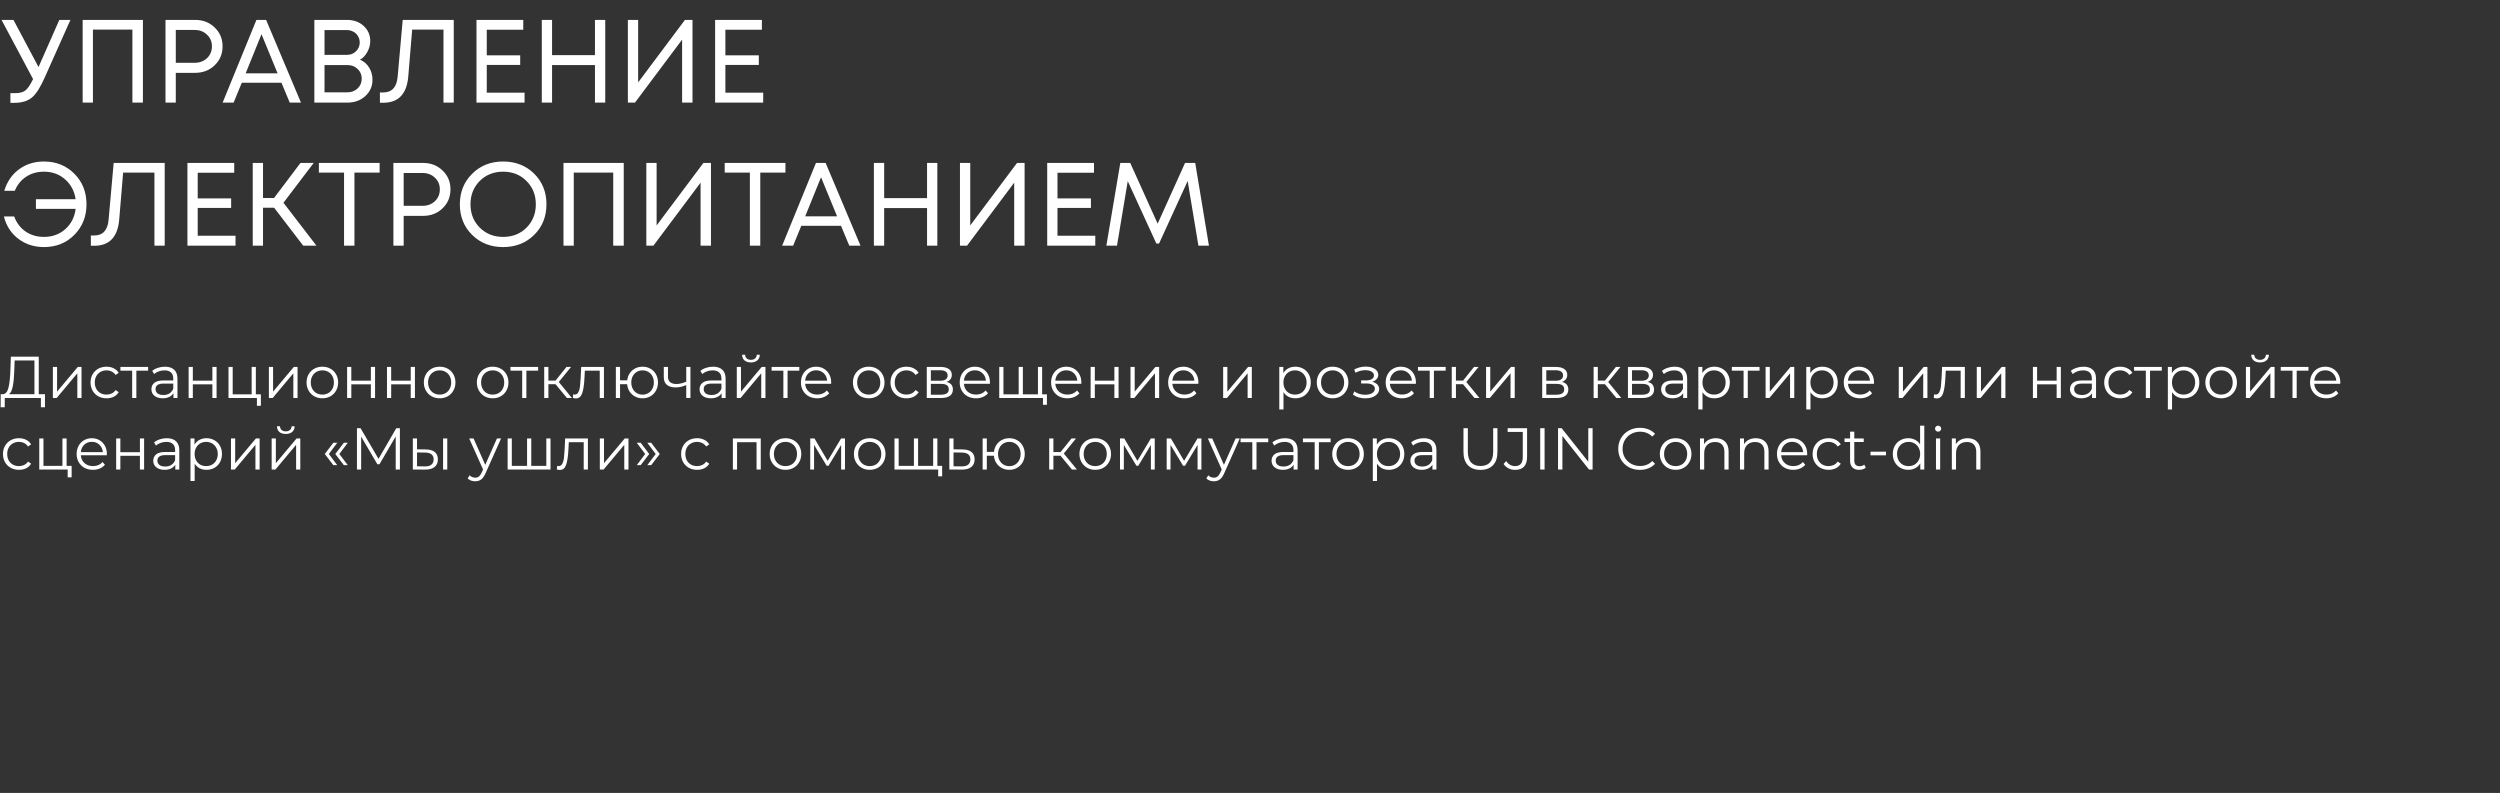 <?xml version="1.0" encoding="UTF-8"?> <svg xmlns="http://www.w3.org/2000/svg" width="804" height="255" viewBox="0 0 804 255" fill="none"><rect x="0" y="0" width="804" height="255" fill="#333333" stroke="none"/><path d="M19.076 6.4H22.648L14.44 24.792C13.021 28.035 11.628 30.226 10.26 31.366C8.892 32.506 7.005 33.076 4.598 33.076H3.344V29.96H4.864C6.308 29.96 7.41 29.669 8.17 29.086C8.93 28.478 9.753 27.262 10.64 25.438L0.494 6.4H4.332L12.388 21.562L19.076 6.4ZM26.582 6.4H45.962V33H42.58V9.516H29.888V33H26.582V6.4ZM62.764 6.4C65.272 6.4 67.362 7.211 69.034 8.832C70.731 10.453 71.58 12.48 71.58 14.912C71.58 17.344 70.731 19.371 69.034 20.992C67.362 22.613 65.272 23.424 62.764 23.424H56.532V33H53.226V6.4H62.764ZM62.574 20.194C64.195 20.194 65.525 19.7 66.564 18.712C67.628 17.699 68.16 16.432 68.16 14.912C68.16 13.392 67.628 12.138 66.564 11.15C65.525 10.137 64.195 9.63 62.574 9.63H56.532V20.194H62.574ZM93.183 33L90.523 26.616H77.755L75.133 33H71.599L82.467 6.4H85.583L96.793 33H93.183ZM84.101 10.998L79.009 23.576H89.269L84.101 10.998ZM115.803 19.206C117.045 19.738 118.02 20.587 118.729 21.752C119.439 22.917 119.793 24.222 119.793 25.666C119.793 27.743 119.021 29.491 117.475 30.91C115.93 32.303 114.017 33 111.737 33H101.097V6.4H111.585C113.764 6.4 115.55 7.046 116.943 8.338C118.362 9.63 119.071 11.251 119.071 13.202C119.071 14.393 118.767 15.545 118.159 16.66C117.577 17.775 116.791 18.623 115.803 19.206ZM115.689 13.658C115.689 12.898 115.499 12.214 115.119 11.606C114.765 10.998 114.271 10.529 113.637 10.2C113.004 9.845 112.295 9.668 111.509 9.668H104.365V17.648H111.547C112.713 17.648 113.688 17.268 114.473 16.508C115.284 15.723 115.689 14.773 115.689 13.658ZM111.699 29.694C113.017 29.694 114.119 29.276 115.005 28.44C115.892 27.604 116.335 26.553 116.335 25.286C116.335 24.045 115.892 23.006 115.005 22.17C114.119 21.334 113.017 20.916 111.699 20.916H104.365V29.694H111.699ZM129.513 6.4H145.929V33H142.623V9.516H132.553L131.299 24.602C130.818 30.226 128.145 33.038 123.281 33.038H122.179V29.732H123.243C126.03 29.732 127.575 28.06 127.879 24.716L129.513 6.4ZM156.542 29.808H168.702V33H153.236V6.4H168.284V9.554H156.542V17.8H167.296V20.878H156.542V29.808ZM191.34 6.4H194.646V33H191.34V20.916H177.546V33H174.24V6.4H177.546V17.724H191.34V6.4ZM220.277 6.4H222.709V33H219.365V12.746L204.203 33H201.923V6.4H205.229V26.502L220.277 6.4ZM233.284 29.808H245.444V33H229.978V6.4H245.026V9.554H233.284V17.8H244.038V20.878H233.284V29.808ZM14.136 51.944C18.037 51.944 21.293 53.249 23.902 55.858C26.511 58.467 27.816 61.748 27.816 65.7C27.816 69.627 26.511 72.907 23.902 75.542C21.318 78.151 18.063 79.456 14.136 79.456C10.969 79.456 8.221 78.569 5.89 76.796C3.559 75.023 2.014 72.629 1.254 69.614H4.56C5.32 71.666 6.536 73.275 8.208 74.44C9.905 75.605 11.881 76.188 14.136 76.188C16.847 76.188 19.139 75.352 21.014 73.68C22.889 72.008 23.991 69.842 24.32 67.182H11.552V64.066H24.32C23.94 61.457 22.813 59.329 20.938 57.682C19.063 56.035 16.796 55.212 14.136 55.212C11.957 55.212 10.045 55.757 8.398 56.846C6.777 57.91 5.561 59.417 4.75 61.368H1.368C2.28 58.404 3.863 56.099 6.118 54.452C8.373 52.78 11.045 51.944 14.136 51.944ZM36.554 52.4H52.97V79H49.664V55.516H39.594L38.34 70.602C37.859 76.226 35.186 79.038 30.322 79.038H29.22V75.732H30.284C33.071 75.732 34.616 74.06 34.92 70.716L36.554 52.4ZM63.583 75.808H75.743V79H60.277V52.4H75.325V55.554H63.583V63.8H74.337V66.878H63.583V75.808ZM97.507 79L88.159 66.802H84.587V79H81.281V52.4H84.587V63.686H88.121L96.633 52.4H100.889L91.161 65.206L101.763 79H97.507ZM122.084 52.4V55.516H113.99V79H110.646V55.516H102.552V52.4H122.084ZM136.055 52.4C138.563 52.4 140.653 53.211 142.325 54.832C144.022 56.453 144.871 58.48 144.871 60.912C144.871 63.344 144.022 65.371 142.325 66.992C140.653 68.613 138.563 69.424 136.055 69.424H129.823V79H126.517V52.4H136.055ZM135.865 66.194C137.486 66.194 138.816 65.7 139.855 64.712C140.919 63.699 141.451 62.432 141.451 60.912C141.451 59.392 140.919 58.138 139.855 57.15C138.816 56.137 137.486 55.63 135.865 55.63H129.823V66.194H135.865ZM171.789 75.542C169.154 78.151 165.823 79.456 161.795 79.456C157.792 79.456 154.473 78.151 151.839 75.542C149.204 72.933 147.887 69.665 147.887 65.738C147.887 61.786 149.204 58.505 151.839 55.896C154.473 53.261 157.792 51.944 161.795 51.944C165.823 51.944 169.154 53.249 171.789 55.858C174.423 58.467 175.741 61.748 175.741 65.7C175.741 69.652 174.423 72.933 171.789 75.542ZM154.271 73.186C156.272 75.187 158.78 76.188 161.795 76.188C164.835 76.188 167.343 75.2 169.319 73.224C171.32 71.223 172.321 68.715 172.321 65.7C172.321 62.685 171.32 60.19 169.319 58.214C167.343 56.213 164.835 55.212 161.795 55.212C158.78 55.212 156.272 56.213 154.271 58.214C152.295 60.215 151.307 62.711 151.307 65.7C151.307 68.689 152.295 71.185 154.271 73.186ZM181.216 52.4H200.596V79H197.214V55.516H184.522V79H181.216V52.4ZM226.215 52.4H228.647V79H225.303V58.746L210.141 79H207.861V52.4H211.167V72.502L226.215 52.4ZM252.598 52.4V55.516H244.504V79H241.16V55.516H233.066V52.4H252.598ZM273.126 79L270.466 72.616H257.698L255.076 79H251.542L262.41 52.4H265.526L276.736 79H273.126ZM264.044 56.998L258.952 69.576H269.212L264.044 56.998ZM298.141 52.4H301.447V79H298.141V66.916H284.347V79H281.041V52.4H284.347V63.724H298.141V52.4ZM327.078 52.4H329.51V79H326.166V58.746L311.004 79H308.724V52.4H312.03V72.502L327.078 52.4ZM340.085 75.808H352.245V79H336.779V52.4H351.827V55.554H340.085V63.8H350.839V66.878H340.085V75.808ZM388.791 79H385.409L381.951 58.214L372.755 78.316H371.881L362.685 58.252L359.227 79H355.807L360.291 52.4H363.483L372.299 71.932L381.115 52.4H384.383L388.791 79Z" fill="white"></path><path d="M14.459 126.784V130.983H13.148V128H1.539L1.52 130.983H0.209L0.228 126.784H0.893C1.767 126.733 2.375 126.043 2.717 124.713C3.059 123.37 3.268 121.47 3.344 119.013L3.496 114.7H12.464V126.784H14.459ZM4.598 119.146C4.535 121.173 4.376 122.845 4.123 124.162C3.882 125.467 3.471 126.341 2.888 126.784H11.077V115.916H4.712L4.598 119.146ZM17.004 118.006H18.353V125.948L25.022 118.006H26.219V128H24.87V120.058L18.22 128H17.004V118.006ZM34.265 128.095C33.277 128.095 32.39 127.88 31.605 127.449C30.832 127.018 30.224 126.417 29.781 125.644C29.338 124.859 29.116 123.978 29.116 123.003C29.116 122.028 29.338 121.154 29.781 120.381C30.224 119.608 30.832 119.007 31.605 118.576C32.39 118.145 33.277 117.93 34.265 117.93C35.126 117.93 35.893 118.101 36.564 118.443C37.248 118.772 37.786 119.26 38.179 119.906L37.172 120.59C36.843 120.096 36.425 119.729 35.918 119.488C35.411 119.235 34.86 119.108 34.265 119.108C33.543 119.108 32.891 119.273 32.308 119.602C31.738 119.919 31.288 120.375 30.959 120.97C30.642 121.565 30.484 122.243 30.484 123.003C30.484 123.776 30.642 124.46 30.959 125.055C31.288 125.638 31.738 126.094 32.308 126.423C32.891 126.74 33.543 126.898 34.265 126.898C34.86 126.898 35.411 126.778 35.918 126.537C36.425 126.296 36.843 125.929 37.172 125.435L38.179 126.119C37.786 126.765 37.248 127.259 36.564 127.601C35.88 127.93 35.114 128.095 34.265 128.095ZM47.636 119.203H43.855V128H42.505V119.203H38.724V118.006H47.636V119.203ZM53.025 117.93C54.33 117.93 55.33 118.259 56.027 118.918C56.724 119.564 57.072 120.527 57.072 121.806V128H55.78V126.442C55.476 126.961 55.026 127.367 54.431 127.658C53.848 127.949 53.152 128.095 52.341 128.095C51.226 128.095 50.34 127.829 49.681 127.297C49.022 126.765 48.693 126.062 48.693 125.188C48.693 124.339 48.997 123.655 49.605 123.136C50.226 122.617 51.207 122.357 52.55 122.357H55.723V121.749C55.723 120.888 55.482 120.235 55.001 119.792C54.52 119.336 53.817 119.108 52.892 119.108C52.259 119.108 51.651 119.216 51.068 119.431C50.485 119.634 49.985 119.919 49.567 120.286L48.959 119.279C49.466 118.848 50.074 118.519 50.783 118.291C51.492 118.05 52.24 117.93 53.025 117.93ZM52.55 127.031C53.31 127.031 53.962 126.86 54.507 126.518C55.052 126.163 55.457 125.657 55.723 124.998V123.364H52.588C50.878 123.364 50.023 123.959 50.023 125.15C50.023 125.733 50.245 126.195 50.688 126.537C51.131 126.866 51.752 127.031 52.55 127.031ZM60.663 118.006H62.012V122.433H68.301V118.006H69.65V128H68.301V123.592H62.012V128H60.663V118.006ZM83.896 126.822V130.508H82.623V128H73.484V118.006H74.833V126.822H80.932V118.006H82.281V126.822H83.896ZM86.473 118.006H87.822V125.948L94.491 118.006H95.688V128H94.339V120.058L87.689 128H86.473V118.006ZM103.677 128.095C102.714 128.095 101.846 127.88 101.074 127.449C100.301 127.006 99.693 126.398 99.25 125.625C98.806 124.852 98.585 123.978 98.585 123.003C98.585 122.028 98.806 121.154 99.25 120.381C99.693 119.608 100.301 119.007 101.074 118.576C101.846 118.145 102.714 117.93 103.677 117.93C104.639 117.93 105.507 118.145 106.28 118.576C107.052 119.007 107.654 119.608 108.085 120.381C108.528 121.154 108.75 122.028 108.75 123.003C108.75 123.978 108.528 124.852 108.085 125.625C107.654 126.398 107.052 127.006 106.28 127.449C105.507 127.88 104.639 128.095 103.677 128.095ZM103.677 126.898C104.386 126.898 105.019 126.74 105.577 126.423C106.147 126.094 106.59 125.631 106.907 125.036C107.223 124.441 107.382 123.763 107.382 123.003C107.382 122.243 107.223 121.565 106.907 120.97C106.59 120.375 106.147 119.919 105.577 119.602C105.019 119.273 104.386 119.108 103.677 119.108C102.967 119.108 102.328 119.273 101.758 119.602C101.2 119.919 100.757 120.375 100.428 120.97C100.111 121.565 99.953 122.243 99.953 123.003C99.953 123.763 100.111 124.441 100.428 125.036C100.757 125.631 101.2 126.094 101.758 126.423C102.328 126.74 102.967 126.898 103.677 126.898ZM111.633 118.006H112.982V122.433H119.271V118.006H120.62V128H119.271V123.592H112.982V128H111.633V118.006ZM124.454 118.006H125.803V122.433H132.092V118.006H133.441V128H132.092V123.592H125.803V128H124.454V118.006ZM141.398 128.095C140.436 128.095 139.568 127.88 138.795 127.449C138.023 127.006 137.415 126.398 136.971 125.625C136.528 124.852 136.306 123.978 136.306 123.003C136.306 122.028 136.528 121.154 136.971 120.381C137.415 119.608 138.023 119.007 138.795 118.576C139.568 118.145 140.436 117.93 141.398 117.93C142.361 117.93 143.229 118.145 144.001 118.576C144.774 119.007 145.376 119.608 145.806 120.381C146.25 121.154 146.471 122.028 146.471 123.003C146.471 123.978 146.25 124.852 145.806 125.625C145.376 126.398 144.774 127.006 144.001 127.449C143.229 127.88 142.361 128.095 141.398 128.095ZM141.398 126.898C142.108 126.898 142.741 126.74 143.298 126.423C143.868 126.094 144.312 125.631 144.628 125.036C144.945 124.441 145.103 123.763 145.103 123.003C145.103 122.243 144.945 121.565 144.628 120.97C144.312 120.375 143.868 119.919 143.298 119.602C142.741 119.273 142.108 119.108 141.398 119.108C140.689 119.108 140.049 119.273 139.479 119.602C138.922 119.919 138.479 120.375 138.149 120.97C137.833 121.565 137.674 122.243 137.674 123.003C137.674 123.763 137.833 124.441 138.149 125.036C138.479 125.631 138.922 126.094 139.479 126.423C140.049 126.74 140.689 126.898 141.398 126.898ZM158.45 128.095C157.488 128.095 156.62 127.88 155.847 127.449C155.075 127.006 154.467 126.398 154.023 125.625C153.58 124.852 153.358 123.978 153.358 123.003C153.358 122.028 153.58 121.154 154.023 120.381C154.467 119.608 155.075 119.007 155.847 118.576C156.62 118.145 157.488 117.93 158.45 117.93C159.413 117.93 160.281 118.145 161.053 118.576C161.826 119.007 162.428 119.608 162.858 120.381C163.302 121.154 163.523 122.028 163.523 123.003C163.523 123.978 163.302 124.852 162.858 125.625C162.428 126.398 161.826 127.006 161.053 127.449C160.281 127.88 159.413 128.095 158.45 128.095ZM158.45 126.898C159.16 126.898 159.793 126.74 160.35 126.423C160.92 126.094 161.364 125.631 161.68 125.036C161.997 124.441 162.155 123.763 162.155 123.003C162.155 122.243 161.997 121.565 161.68 120.97C161.364 120.375 160.92 119.919 160.35 119.602C159.793 119.273 159.16 119.108 158.45 119.108C157.741 119.108 157.101 119.273 156.531 119.602C155.974 119.919 155.531 120.375 155.201 120.97C154.885 121.565 154.726 122.243 154.726 123.003C154.726 123.763 154.885 124.441 155.201 125.036C155.531 125.631 155.974 126.094 156.531 126.423C157.101 126.74 157.741 126.898 158.45 126.898ZM173.065 119.203H169.284V128H167.935V119.203H164.154V118.006H173.065V119.203ZM178.645 123.554H176.365V128H175.016V118.006H176.365V122.395H178.664L182.179 118.006H183.642L179.709 122.851L183.927 128H182.331L178.645 123.554ZM194.226 118.006V128H192.877V119.203H188.089L187.956 121.673C187.854 123.75 187.614 125.346 187.234 126.461C186.854 127.576 186.176 128.133 185.201 128.133C184.935 128.133 184.612 128.082 184.232 127.981L184.327 126.822C184.555 126.873 184.713 126.898 184.802 126.898C185.321 126.898 185.714 126.657 185.98 126.176C186.246 125.695 186.423 125.099 186.512 124.39C186.6 123.681 186.676 122.743 186.74 121.578L186.911 118.006H194.226ZM206.649 117.93C207.586 117.93 208.428 118.145 209.176 118.576C209.936 119.007 210.531 119.608 210.962 120.381C211.392 121.154 211.608 122.028 211.608 123.003C211.608 123.978 211.392 124.852 210.962 125.625C210.531 126.398 209.936 127.006 209.176 127.449C208.428 127.88 207.586 128.095 206.649 128.095C205.762 128.095 204.958 127.905 204.236 127.525C203.514 127.132 202.925 126.594 202.469 125.91C202.025 125.226 201.766 124.441 201.69 123.554H199.41V128H198.061V118.006H199.41V122.319H201.709C201.81 121.458 202.082 120.698 202.526 120.039C202.982 119.368 203.564 118.848 204.274 118.481C204.983 118.114 205.775 117.93 206.649 117.93ZM206.649 126.917C207.333 126.917 207.947 126.752 208.492 126.423C209.049 126.094 209.486 125.631 209.803 125.036C210.119 124.441 210.278 123.763 210.278 123.003C210.278 122.243 210.119 121.565 209.803 120.97C209.486 120.375 209.049 119.919 208.492 119.602C207.947 119.273 207.333 119.108 206.649 119.108C205.965 119.108 205.344 119.273 204.787 119.602C204.242 119.919 203.811 120.375 203.495 120.97C203.178 121.565 203.02 122.243 203.02 123.003C203.02 123.763 203.178 124.441 203.495 125.036C203.811 125.631 204.242 126.094 204.787 126.423C205.344 126.752 205.965 126.917 206.649 126.917ZM222.043 118.006V128H220.694V123.839C219.541 124.346 218.408 124.599 217.293 124.599C216.09 124.599 215.152 124.327 214.481 123.782C213.81 123.225 213.474 122.395 213.474 121.293V118.006H214.823V121.217C214.823 121.964 215.064 122.534 215.545 122.927C216.026 123.307 216.691 123.497 217.54 123.497C218.477 123.497 219.529 123.25 220.694 122.756V118.006H222.043ZM229.313 117.93C230.618 117.93 231.618 118.259 232.315 118.918C233.012 119.564 233.36 120.527 233.36 121.806V128H232.068V126.442C231.764 126.961 231.314 127.367 230.719 127.658C230.136 127.949 229.44 128.095 228.629 128.095C227.514 128.095 226.628 127.829 225.969 127.297C225.31 126.765 224.981 126.062 224.981 125.188C224.981 124.339 225.285 123.655 225.893 123.136C226.514 122.617 227.495 122.357 228.838 122.357H232.011V121.749C232.011 120.888 231.77 120.235 231.289 119.792C230.808 119.336 230.105 119.108 229.18 119.108C228.547 119.108 227.939 119.216 227.356 119.431C226.773 119.634 226.273 119.919 225.855 120.286L225.247 119.279C225.754 118.848 226.362 118.519 227.071 118.291C227.78 118.05 228.528 117.93 229.313 117.93ZM228.838 127.031C229.598 127.031 230.25 126.86 230.795 126.518C231.34 126.163 231.745 125.657 232.011 124.998V123.364H228.876C227.166 123.364 226.311 123.959 226.311 125.15C226.311 125.733 226.533 126.195 226.976 126.537C227.419 126.866 228.04 127.031 228.838 127.031ZM236.951 118.006H238.3V125.948L244.969 118.006H246.166V128H244.817V120.058L238.167 128H236.951V118.006ZM241.492 116.562C240.631 116.562 239.947 116.347 239.44 115.916C238.934 115.485 238.674 114.877 238.661 114.092H239.63C239.643 114.586 239.82 114.985 240.162 115.289C240.504 115.58 240.948 115.726 241.492 115.726C242.037 115.726 242.48 115.58 242.822 115.289C243.177 114.985 243.361 114.586 243.373 114.092H244.342C244.33 114.877 244.064 115.485 243.544 115.916C243.038 116.347 242.354 116.562 241.492 116.562ZM257.062 119.203H253.281V128H251.932V119.203H248.151V118.006H257.062V119.203ZM267.289 123.421H258.929C259.005 124.46 259.404 125.302 260.126 125.948C260.848 126.581 261.76 126.898 262.862 126.898C263.483 126.898 264.053 126.79 264.572 126.575C265.091 126.347 265.541 126.018 265.921 125.587L266.681 126.461C266.238 126.993 265.68 127.398 265.009 127.677C264.35 127.956 263.622 128.095 262.824 128.095C261.798 128.095 260.886 127.88 260.088 127.449C259.303 127.006 258.688 126.398 258.245 125.625C257.802 124.852 257.58 123.978 257.58 123.003C257.58 122.028 257.789 121.154 258.207 120.381C258.638 119.608 259.22 119.007 259.955 118.576C260.702 118.145 261.538 117.93 262.463 117.93C263.388 117.93 264.217 118.145 264.952 118.576C265.687 119.007 266.263 119.608 266.681 120.381C267.099 121.141 267.308 122.015 267.308 123.003L267.289 123.421ZM262.463 119.089C261.5 119.089 260.69 119.399 260.031 120.02C259.385 120.628 259.018 121.426 258.929 122.414H266.016C265.927 121.426 265.554 120.628 264.895 120.02C264.249 119.399 263.438 119.089 262.463 119.089ZM279.39 128.095C278.427 128.095 277.559 127.88 276.787 127.449C276.014 127.006 275.406 126.398 274.963 125.625C274.519 124.852 274.298 123.978 274.298 123.003C274.298 122.028 274.519 121.154 274.963 120.381C275.406 119.608 276.014 119.007 276.787 118.576C277.559 118.145 278.427 117.93 279.39 117.93C280.352 117.93 281.22 118.145 281.993 118.576C282.765 119.007 283.367 119.608 283.798 120.381C284.241 121.154 284.463 122.028 284.463 123.003C284.463 123.978 284.241 124.852 283.798 125.625C283.367 126.398 282.765 127.006 281.993 127.449C281.22 127.88 280.352 128.095 279.39 128.095ZM279.39 126.898C280.099 126.898 280.732 126.74 281.29 126.423C281.86 126.094 282.303 125.631 282.62 125.036C282.936 124.441 283.095 123.763 283.095 123.003C283.095 122.243 282.936 121.565 282.62 120.97C282.303 120.375 281.86 119.919 281.29 119.602C280.732 119.273 280.099 119.108 279.39 119.108C278.68 119.108 278.041 119.273 277.471 119.602C276.913 119.919 276.47 120.375 276.141 120.97C275.824 121.565 275.666 122.243 275.666 123.003C275.666 123.763 275.824 124.441 276.141 125.036C276.47 125.631 276.913 126.094 277.471 126.423C278.041 126.74 278.68 126.898 279.39 126.898ZM291.526 128.095C290.538 128.095 289.651 127.88 288.866 127.449C288.093 127.018 287.485 126.417 287.042 125.644C286.598 124.859 286.377 123.978 286.377 123.003C286.377 122.028 286.598 121.154 287.042 120.381C287.485 119.608 288.093 119.007 288.866 118.576C289.651 118.145 290.538 117.93 291.526 117.93C292.387 117.93 293.153 118.101 293.825 118.443C294.509 118.772 295.047 119.26 295.44 119.906L294.433 120.59C294.103 120.096 293.685 119.729 293.179 119.488C292.672 119.235 292.121 119.108 291.526 119.108C290.804 119.108 290.151 119.273 289.569 119.602C288.999 119.919 288.549 120.375 288.22 120.97C287.903 121.565 287.745 122.243 287.745 123.003C287.745 123.776 287.903 124.46 288.22 125.055C288.549 125.638 288.999 126.094 289.569 126.423C290.151 126.74 290.804 126.898 291.526 126.898C292.121 126.898 292.672 126.778 293.179 126.537C293.685 126.296 294.103 125.929 294.433 125.435L295.44 126.119C295.047 126.765 294.509 127.259 293.825 127.601C293.141 127.93 292.374 128.095 291.526 128.095ZM304.417 122.832C305.772 123.149 306.45 123.966 306.45 125.283C306.45 126.157 306.127 126.828 305.481 127.297C304.835 127.766 303.872 128 302.593 128H298.052V118.006H302.46C303.6 118.006 304.493 118.228 305.139 118.671C305.785 119.114 306.108 119.748 306.108 120.571C306.108 121.116 305.956 121.584 305.652 121.977C305.36 122.357 304.949 122.642 304.417 122.832ZM299.363 122.452H302.365C303.137 122.452 303.726 122.306 304.132 122.015C304.55 121.724 304.759 121.299 304.759 120.742C304.759 120.185 304.55 119.767 304.132 119.488C303.726 119.209 303.137 119.07 302.365 119.07H299.363V122.452ZM302.536 126.936C303.397 126.936 304.043 126.797 304.474 126.518C304.904 126.239 305.12 125.802 305.12 125.207C305.12 124.612 304.923 124.175 304.531 123.896C304.138 123.605 303.517 123.459 302.669 123.459H299.363V126.936H302.536ZM318.351 123.421H309.991C310.067 124.46 310.466 125.302 311.188 125.948C311.91 126.581 312.822 126.898 313.924 126.898C314.545 126.898 315.115 126.79 315.634 126.575C316.154 126.347 316.603 126.018 316.983 125.587L317.743 126.461C317.3 126.993 316.743 127.398 316.071 127.677C315.413 127.956 314.684 128.095 313.886 128.095C312.86 128.095 311.948 127.88 311.15 127.449C310.365 127.006 309.751 126.398 309.307 125.625C308.864 124.852 308.642 123.978 308.642 123.003C308.642 122.028 308.851 121.154 309.269 120.381C309.7 119.608 310.283 119.007 311.017 118.576C311.765 118.145 312.601 117.93 313.525 117.93C314.45 117.93 315.28 118.145 316.014 118.576C316.749 119.007 317.325 119.608 317.743 120.381C318.161 121.141 318.37 122.015 318.37 123.003L318.351 123.421ZM313.525 119.089C312.563 119.089 311.752 119.399 311.093 120.02C310.447 120.628 310.08 121.426 309.991 122.414H317.078C316.99 121.426 316.616 120.628 315.957 120.02C315.311 119.399 314.501 119.089 313.525 119.089ZM335.151 118.006V128H321.357V118.006H322.706V126.822H327.608V118.006H328.957V126.822H333.802V118.006H335.151ZM336.69 126.822V130.185H335.417V128H333.726V126.822H336.69ZM347.742 123.421H339.382C339.458 124.46 339.857 125.302 340.579 125.948C341.301 126.581 342.213 126.898 343.315 126.898C343.936 126.898 344.506 126.79 345.025 126.575C345.544 126.347 345.994 126.018 346.374 125.587L347.134 126.461C346.691 126.993 346.133 127.398 345.462 127.677C344.803 127.956 344.075 128.095 343.277 128.095C342.251 128.095 341.339 127.88 340.541 127.449C339.756 127.006 339.141 126.398 338.698 125.625C338.255 124.852 338.033 123.978 338.033 123.003C338.033 122.028 338.242 121.154 338.66 120.381C339.091 119.608 339.673 119.007 340.408 118.576C341.155 118.145 341.991 117.93 342.916 117.93C343.841 117.93 344.67 118.145 345.405 118.576C346.14 119.007 346.716 119.608 347.134 120.381C347.552 121.141 347.761 122.015 347.761 123.003L347.742 123.421ZM342.916 119.089C341.953 119.089 341.143 119.399 340.484 120.02C339.838 120.628 339.471 121.426 339.382 122.414H346.469C346.38 121.426 346.007 120.628 345.348 120.02C344.702 119.399 343.891 119.089 342.916 119.089ZM350.747 118.006H352.096V122.433H358.385V118.006H359.734V128H358.385V123.592H352.096V128H350.747V118.006ZM363.568 118.006H364.917V125.948L371.586 118.006H372.783V128H371.434V120.058L364.784 128H363.568V118.006ZM385.389 123.421H377.029C377.105 124.46 377.504 125.302 378.226 125.948C378.948 126.581 379.86 126.898 380.962 126.898C381.583 126.898 382.153 126.79 382.672 126.575C383.192 126.347 383.641 126.018 384.021 125.587L384.781 126.461C384.338 126.993 383.781 127.398 383.109 127.677C382.451 127.956 381.722 128.095 380.924 128.095C379.898 128.095 378.986 127.88 378.188 127.449C377.403 127.006 376.789 126.398 376.345 125.625C375.902 124.852 375.68 123.978 375.68 123.003C375.68 122.028 375.889 121.154 376.307 120.381C376.738 119.608 377.321 119.007 378.055 118.576C378.803 118.145 379.639 117.93 380.563 117.93C381.488 117.93 382.318 118.145 383.052 118.576C383.787 119.007 384.363 119.608 384.781 120.381C385.199 121.141 385.408 122.015 385.408 123.003L385.389 123.421ZM380.563 119.089C379.601 119.089 378.79 119.399 378.131 120.02C377.485 120.628 377.118 121.426 377.029 122.414H384.116C384.028 121.426 383.654 120.628 382.995 120.02C382.349 119.399 381.539 119.089 380.563 119.089ZM393.367 118.006H394.716V125.948L401.385 118.006H402.582V128H401.233V120.058L394.583 128H393.367V118.006ZM416.57 117.93C417.507 117.93 418.356 118.145 419.116 118.576C419.876 118.994 420.471 119.589 420.902 120.362C421.333 121.135 421.548 122.015 421.548 123.003C421.548 124.004 421.333 124.89 420.902 125.663C420.471 126.436 419.876 127.037 419.116 127.468C418.369 127.886 417.52 128.095 416.57 128.095C415.759 128.095 415.025 127.93 414.366 127.601C413.72 127.259 413.188 126.765 412.77 126.119V131.686H411.421V118.006H412.713V119.982C413.118 119.323 413.65 118.817 414.309 118.462C414.98 118.107 415.734 117.93 416.57 117.93ZM416.475 126.898C417.172 126.898 417.805 126.74 418.375 126.423C418.945 126.094 419.388 125.631 419.705 125.036C420.034 124.441 420.199 123.763 420.199 123.003C420.199 122.243 420.034 121.572 419.705 120.989C419.388 120.394 418.945 119.931 418.375 119.602C417.805 119.273 417.172 119.108 416.475 119.108C415.766 119.108 415.126 119.273 414.556 119.602C413.999 119.931 413.555 120.394 413.226 120.989C412.909 121.572 412.751 122.243 412.751 123.003C412.751 123.763 412.909 124.441 413.226 125.036C413.555 125.631 413.999 126.094 414.556 126.423C415.126 126.74 415.766 126.898 416.475 126.898ZM428.569 128.095C427.607 128.095 426.739 127.88 425.966 127.449C425.194 127.006 424.586 126.398 424.142 125.625C423.699 124.852 423.477 123.978 423.477 123.003C423.477 122.028 423.699 121.154 424.142 120.381C424.586 119.608 425.194 119.007 425.966 118.576C426.739 118.145 427.607 117.93 428.569 117.93C429.532 117.93 430.4 118.145 431.172 118.576C431.945 119.007 432.547 119.608 432.977 120.381C433.421 121.154 433.642 122.028 433.642 123.003C433.642 123.978 433.421 124.852 432.977 125.625C432.547 126.398 431.945 127.006 431.172 127.449C430.4 127.88 429.532 128.095 428.569 128.095ZM428.569 126.898C429.279 126.898 429.912 126.74 430.469 126.423C431.039 126.094 431.483 125.631 431.799 125.036C432.116 124.441 432.274 123.763 432.274 123.003C432.274 122.243 432.116 121.565 431.799 120.97C431.483 120.375 431.039 119.919 430.469 119.602C429.912 119.273 429.279 119.108 428.569 119.108C427.86 119.108 427.22 119.273 426.65 119.602C426.093 119.919 425.65 120.375 425.32 120.97C425.004 121.565 424.845 122.243 424.845 123.003C424.845 123.763 425.004 124.441 425.32 125.036C425.65 125.631 426.093 126.094 426.65 126.423C427.22 126.74 427.86 126.898 428.569 126.898ZM441.315 122.794C442.025 122.959 442.569 123.244 442.949 123.649C443.342 124.054 443.538 124.548 443.538 125.131C443.538 125.714 443.336 126.233 442.93 126.689C442.538 127.145 441.999 127.5 441.315 127.753C440.631 127.994 439.878 128.114 439.054 128.114C438.332 128.114 437.623 128.013 436.926 127.81C436.23 127.595 435.622 127.284 435.102 126.879L435.558 125.872C436.014 126.214 436.546 126.48 437.154 126.67C437.762 126.86 438.377 126.955 438.997 126.955C439.922 126.955 440.676 126.784 441.258 126.442C441.854 126.087 442.151 125.612 442.151 125.017C442.151 124.485 441.911 124.073 441.429 123.782C440.948 123.478 440.289 123.326 439.453 123.326H437.743V122.338H439.377C440.125 122.338 440.726 122.199 441.182 121.92C441.638 121.629 441.866 121.242 441.866 120.761C441.866 120.229 441.607 119.811 441.087 119.507C440.581 119.203 439.916 119.051 439.092 119.051C438.016 119.051 436.952 119.323 435.9 119.868L435.52 118.823C436.711 118.202 437.946 117.892 439.225 117.892C439.985 117.892 440.669 118.006 441.277 118.234C441.898 118.449 442.379 118.76 442.721 119.165C443.076 119.57 443.253 120.039 443.253 120.571C443.253 121.078 443.076 121.527 442.721 121.92C442.379 122.313 441.911 122.604 441.315 122.794ZM455.341 123.421H446.981C447.057 124.46 447.456 125.302 448.178 125.948C448.9 126.581 449.812 126.898 450.914 126.898C451.534 126.898 452.104 126.79 452.624 126.575C453.143 126.347 453.593 126.018 453.973 125.587L454.733 126.461C454.289 126.993 453.732 127.398 453.061 127.677C452.402 127.956 451.674 128.095 450.876 128.095C449.85 128.095 448.938 127.88 448.14 127.449C447.354 127.006 446.74 126.398 446.297 125.625C445.853 124.852 445.632 123.978 445.632 123.003C445.632 122.028 445.841 121.154 446.259 120.381C446.689 119.608 447.272 119.007 448.007 118.576C448.754 118.145 449.59 117.93 450.515 117.93C451.439 117.93 452.269 118.145 453.004 118.576C453.738 119.007 454.315 119.608 454.733 120.381C455.151 121.141 455.36 122.015 455.36 123.003L455.341 123.421ZM450.515 119.089C449.552 119.089 448.741 119.399 448.083 120.02C447.437 120.628 447.069 121.426 446.981 122.414H454.068C453.979 121.426 453.605 120.628 452.947 120.02C452.301 119.399 451.49 119.089 450.515 119.089ZM464.93 119.203H461.149V128H459.8V119.203H456.019V118.006H464.93V119.203ZM470.51 123.554H468.23V128H466.881V118.006H468.23V122.395H470.529L474.044 118.006H475.507L471.574 122.851L475.792 128H474.196L470.51 123.554ZM477.921 118.006H479.27V125.948L485.939 118.006H487.136V128H485.787V120.058L479.137 128H477.921V118.006ZM502.34 122.832C503.695 123.149 504.373 123.966 504.373 125.283C504.373 126.157 504.05 126.828 503.404 127.297C502.758 127.766 501.795 128 500.516 128H495.975V118.006H500.383C501.523 118.006 502.416 118.228 503.062 118.671C503.708 119.114 504.031 119.748 504.031 120.571C504.031 121.116 503.879 121.584 503.575 121.977C503.283 122.357 502.872 122.642 502.34 122.832ZM497.286 122.452H500.288C501.06 122.452 501.649 122.306 502.055 122.015C502.473 121.724 502.682 121.299 502.682 120.742C502.682 120.185 502.473 119.767 502.055 119.488C501.649 119.209 501.06 119.07 500.288 119.07H497.286V122.452ZM500.459 126.936C501.32 126.936 501.966 126.797 502.397 126.518C502.827 126.239 503.043 125.802 503.043 125.207C503.043 124.612 502.846 124.175 502.454 123.896C502.061 123.605 501.44 123.459 500.592 123.459H497.286V126.936H500.459ZM516.136 123.554H513.856V128H512.507V118.006H513.856V122.395H516.155L519.67 118.006H521.133L517.2 122.851L521.418 128H519.822L516.136 123.554ZM529.912 122.832C531.267 123.149 531.945 123.966 531.945 125.283C531.945 126.157 531.622 126.828 530.976 127.297C530.33 127.766 529.367 128 528.088 128H523.547V118.006H527.955C529.095 118.006 529.988 118.228 530.634 118.671C531.28 119.114 531.603 119.748 531.603 120.571C531.603 121.116 531.451 121.584 531.147 121.977C530.856 122.357 530.444 122.642 529.912 122.832ZM524.858 122.452H527.86C528.633 122.452 529.222 122.306 529.627 122.015C530.045 121.724 530.254 121.299 530.254 120.742C530.254 120.185 530.045 119.767 529.627 119.488C529.222 119.209 528.633 119.07 527.86 119.07H524.858V122.452ZM528.031 126.936C528.892 126.936 529.538 126.797 529.969 126.518C530.4 126.239 530.615 125.802 530.615 125.207C530.615 124.612 530.419 124.175 530.026 123.896C529.633 123.605 529.013 123.459 528.164 123.459H524.858V126.936H528.031ZM538.546 117.93C539.85 117.93 540.851 118.259 541.548 118.918C542.244 119.564 542.593 120.527 542.593 121.806V128H541.301V126.442C540.997 126.961 540.547 127.367 539.952 127.658C539.369 127.949 538.672 128.095 537.862 128.095C536.747 128.095 535.86 127.829 535.202 127.297C534.543 126.765 534.214 126.062 534.214 125.188C534.214 124.339 534.518 123.655 535.126 123.136C535.746 122.617 536.728 122.357 538.07 122.357H541.244V121.749C541.244 120.888 541.003 120.235 540.522 119.792C540.04 119.336 539.337 119.108 538.413 119.108C537.779 119.108 537.171 119.216 536.589 119.431C536.006 119.634 535.506 119.919 535.088 120.286L534.48 119.279C534.986 118.848 535.594 118.519 536.304 118.291C537.013 118.05 537.76 117.93 538.546 117.93ZM538.07 127.031C538.831 127.031 539.483 126.86 540.028 126.518C540.572 126.163 540.978 125.657 541.244 124.998V123.364H538.109C536.399 123.364 535.544 123.959 535.544 125.15C535.544 125.733 535.765 126.195 536.209 126.537C536.652 126.866 537.273 127.031 538.07 127.031ZM551.333 117.93C552.27 117.93 553.119 118.145 553.879 118.576C554.639 118.994 555.234 119.589 555.665 120.362C556.095 121.135 556.311 122.015 556.311 123.003C556.311 124.004 556.095 124.89 555.665 125.663C555.234 126.436 554.639 127.037 553.879 127.468C553.131 127.886 552.283 128.095 551.333 128.095C550.522 128.095 549.787 127.93 549.129 127.601C548.483 127.259 547.951 126.765 547.533 126.119V131.686H546.184V118.006H547.476V119.982C547.881 119.323 548.413 118.817 549.072 118.462C549.743 118.107 550.497 117.93 551.333 117.93ZM551.238 126.898C551.934 126.898 552.568 126.74 553.138 126.423C553.708 126.094 554.151 125.631 554.468 125.036C554.797 124.441 554.962 123.763 554.962 123.003C554.962 122.243 554.797 121.572 554.468 120.989C554.151 120.394 553.708 119.931 553.138 119.602C552.568 119.273 551.934 119.108 551.238 119.108C550.528 119.108 549.889 119.273 549.319 119.602C548.761 119.931 548.318 120.394 547.989 120.989C547.672 121.572 547.514 122.243 547.514 123.003C547.514 123.763 547.672 124.441 547.989 125.036C548.318 125.631 548.761 126.094 549.319 126.423C549.889 126.74 550.528 126.898 551.238 126.898ZM565.868 119.203H562.087V128H560.738V119.203H556.957V118.006H565.868V119.203ZM567.818 118.006H569.167V125.948L575.836 118.006H577.033V128H575.684V120.058L569.034 128H567.818V118.006ZM586.048 117.93C586.986 117.93 587.834 118.145 588.594 118.576C589.354 118.994 589.95 119.589 590.38 120.362C590.811 121.135 591.026 122.015 591.026 123.003C591.026 124.004 590.811 124.89 590.38 125.663C589.95 126.436 589.354 127.037 588.594 127.468C587.847 127.886 586.998 128.095 586.048 128.095C585.238 128.095 584.503 127.93 583.844 127.601C583.198 127.259 582.666 126.765 582.248 126.119V131.686H580.899V118.006H582.191V119.982C582.597 119.323 583.129 118.817 583.787 118.462C584.459 118.107 585.212 117.93 586.048 117.93ZM585.953 126.898C586.65 126.898 587.283 126.74 587.853 126.423C588.423 126.094 588.867 125.631 589.183 125.036C589.513 124.441 589.677 123.763 589.677 123.003C589.677 122.243 589.513 121.572 589.183 120.989C588.867 120.394 588.423 119.931 587.853 119.602C587.283 119.273 586.65 119.108 585.953 119.108C585.244 119.108 584.604 119.273 584.034 119.602C583.477 119.931 583.034 120.394 582.704 120.989C582.388 121.572 582.229 122.243 582.229 123.003C582.229 123.763 582.388 124.441 582.704 125.036C583.034 125.631 583.477 126.094 584.034 126.423C584.604 126.74 585.244 126.898 585.953 126.898ZM602.665 123.421H594.305C594.381 124.46 594.78 125.302 595.502 125.948C596.224 126.581 597.136 126.898 598.238 126.898C598.859 126.898 599.429 126.79 599.948 126.575C600.467 126.347 600.917 126.018 601.297 125.587L602.057 126.461C601.614 126.993 601.056 127.398 600.385 127.677C599.726 127.956 598.998 128.095 598.2 128.095C597.174 128.095 596.262 127.88 595.464 127.449C594.679 127.006 594.064 126.398 593.621 125.625C593.178 124.852 592.956 123.978 592.956 123.003C592.956 122.028 593.165 121.154 593.583 120.381C594.014 119.608 594.596 119.007 595.331 118.576C596.078 118.145 596.914 117.93 597.839 117.93C598.764 117.93 599.593 118.145 600.328 118.576C601.063 119.007 601.639 119.608 602.057 120.381C602.475 121.141 602.684 122.015 602.684 123.003L602.665 123.421ZM597.839 119.089C596.876 119.089 596.066 119.399 595.407 120.02C594.761 120.628 594.394 121.426 594.305 122.414H601.392C601.303 121.426 600.93 120.628 600.271 120.02C599.625 119.399 598.814 119.089 597.839 119.089ZM610.643 118.006H611.992V125.948L618.661 118.006H619.858V128H618.509V120.058L611.859 128H610.643V118.006ZM631.894 118.006V128H630.545V119.203H625.757L625.624 121.673C625.522 123.75 625.282 125.346 624.902 126.461C624.522 127.576 623.844 128.133 622.869 128.133C622.603 128.133 622.28 128.082 621.9 127.981L621.995 126.822C622.223 126.873 622.381 126.898 622.47 126.898C622.989 126.898 623.382 126.657 623.648 126.176C623.914 125.695 624.091 125.099 624.18 124.39C624.268 123.681 624.344 122.743 624.408 121.578L624.579 118.006H631.894ZM635.729 118.006H637.078V125.948L643.747 118.006H644.944V128H643.595V120.058L636.945 128H635.729V118.006ZM653.782 118.006H655.131V122.433H661.42V118.006H662.769V128H661.42V123.592H655.131V128H653.782V118.006ZM670.043 117.93C671.347 117.93 672.348 118.259 673.045 118.918C673.741 119.564 674.09 120.527 674.09 121.806V128H672.798V126.442C672.494 126.961 672.044 127.367 671.449 127.658C670.866 127.949 670.169 128.095 669.359 128.095C668.244 128.095 667.357 127.829 666.699 127.297C666.04 126.765 665.711 126.062 665.711 125.188C665.711 124.339 666.015 123.655 666.623 123.136C667.243 122.617 668.225 122.357 669.568 122.357H672.741V121.749C672.741 120.888 672.5 120.235 672.019 119.792C671.537 119.336 670.834 119.108 669.91 119.108C669.276 119.108 668.668 119.216 668.086 119.431C667.503 119.634 667.003 119.919 666.585 120.286L665.977 119.279C666.483 118.848 667.091 118.519 667.801 118.291C668.51 118.05 669.257 117.93 670.043 117.93ZM669.568 127.031C670.328 127.031 670.98 126.86 671.525 126.518C672.069 126.163 672.475 125.657 672.741 124.998V123.364H669.606C667.896 123.364 667.041 123.959 667.041 125.15C667.041 125.733 667.262 126.195 667.706 126.537C668.149 126.866 668.77 127.031 669.568 127.031ZM681.861 128.095C680.873 128.095 679.986 127.88 679.201 127.449C678.428 127.018 677.82 126.417 677.377 125.644C676.933 124.859 676.712 123.978 676.712 123.003C676.712 122.028 676.933 121.154 677.377 120.381C677.82 119.608 678.428 119.007 679.201 118.576C679.986 118.145 680.873 117.93 681.861 117.93C682.722 117.93 683.488 118.101 684.16 118.443C684.844 118.772 685.382 119.26 685.775 119.906L684.768 120.59C684.438 120.096 684.02 119.729 683.514 119.488C683.007 119.235 682.456 119.108 681.861 119.108C681.139 119.108 680.486 119.273 679.904 119.602C679.334 119.919 678.884 120.375 678.555 120.97C678.238 121.565 678.08 122.243 678.08 123.003C678.08 123.776 678.238 124.46 678.555 125.055C678.884 125.638 679.334 126.094 679.904 126.423C680.486 126.74 681.139 126.898 681.861 126.898C682.456 126.898 683.007 126.778 683.514 126.537C684.02 126.296 684.438 125.929 684.768 125.435L685.775 126.119C685.382 126.765 684.844 127.259 684.16 127.601C683.476 127.93 682.709 128.095 681.861 128.095ZM695.231 119.203H691.45V128H690.101V119.203H686.32V118.006H695.231V119.203ZM702.331 117.93C703.268 117.93 704.117 118.145 704.877 118.576C705.637 118.994 706.232 119.589 706.663 120.362C707.093 121.135 707.309 122.015 707.309 123.003C707.309 124.004 707.093 124.89 706.663 125.663C706.232 126.436 705.637 127.037 704.877 127.468C704.129 127.886 703.281 128.095 702.331 128.095C701.52 128.095 700.785 127.93 700.127 127.601C699.481 127.259 698.949 126.765 698.531 126.119V131.686H697.182V118.006H698.474V119.982C698.879 119.323 699.411 118.817 700.07 118.462C700.741 118.107 701.495 117.93 702.331 117.93ZM702.236 126.898C702.932 126.898 703.566 126.74 704.136 126.423C704.706 126.094 705.149 125.631 705.466 125.036C705.795 124.441 705.96 123.763 705.96 123.003C705.96 122.243 705.795 121.572 705.466 120.989C705.149 120.394 704.706 119.931 704.136 119.602C703.566 119.273 702.932 119.108 702.236 119.108C701.526 119.108 700.887 119.273 700.317 119.602C699.759 119.931 699.316 120.394 698.987 120.989C698.67 121.572 698.512 122.243 698.512 123.003C698.512 123.763 698.67 124.441 698.987 125.036C699.316 125.631 699.759 126.094 700.317 126.423C700.887 126.74 701.526 126.898 702.236 126.898ZM714.33 128.095C713.367 128.095 712.5 127.88 711.727 127.449C710.954 127.006 710.346 126.398 709.903 125.625C709.46 124.852 709.238 123.978 709.238 123.003C709.238 122.028 709.46 121.154 709.903 120.381C710.346 119.608 710.954 119.007 711.727 118.576C712.5 118.145 713.367 117.93 714.33 117.93C715.293 117.93 716.16 118.145 716.933 118.576C717.706 119.007 718.307 119.608 718.738 120.381C719.181 121.154 719.403 122.028 719.403 123.003C719.403 123.978 719.181 124.852 718.738 125.625C718.307 126.398 717.706 127.006 716.933 127.449C716.16 127.88 715.293 128.095 714.33 128.095ZM714.33 126.898C715.039 126.898 715.673 126.74 716.23 126.423C716.8 126.094 717.243 125.631 717.56 125.036C717.877 124.441 718.035 123.763 718.035 123.003C718.035 122.243 717.877 121.565 717.56 120.97C717.243 120.375 716.8 119.919 716.23 119.602C715.673 119.273 715.039 119.108 714.33 119.108C713.621 119.108 712.981 119.273 712.411 119.602C711.854 119.919 711.41 120.375 711.081 120.97C710.764 121.565 710.606 122.243 710.606 123.003C710.606 123.763 710.764 124.441 711.081 125.036C711.41 125.631 711.854 126.094 712.411 126.423C712.981 126.74 713.621 126.898 714.33 126.898ZM722.286 118.006H723.635V125.948L730.304 118.006H731.501V128H730.152V120.058L723.502 128H722.286V118.006ZM726.827 116.562C725.966 116.562 725.282 116.347 724.775 115.916C724.269 115.485 724.009 114.877 723.996 114.092H724.965C724.978 114.586 725.155 114.985 725.497 115.289C725.839 115.58 726.283 115.726 726.827 115.726C727.372 115.726 727.815 115.58 728.157 115.289C728.512 114.985 728.696 114.586 728.708 114.092H729.677C729.665 114.877 729.399 115.485 728.879 115.916C728.373 116.347 727.689 116.562 726.827 116.562ZM742.397 119.203H738.616V128H737.267V119.203H733.486V118.006H742.397V119.203ZM752.624 123.421H744.264C744.34 124.46 744.739 125.302 745.461 125.948C746.183 126.581 747.095 126.898 748.197 126.898C748.818 126.898 749.388 126.79 749.907 126.575C750.426 126.347 750.876 126.018 751.256 125.587L752.016 126.461C751.573 126.993 751.015 127.398 750.344 127.677C749.685 127.956 748.957 128.095 748.159 128.095C747.133 128.095 746.221 127.88 745.423 127.449C744.638 127.006 744.023 126.398 743.58 125.625C743.137 124.852 742.915 123.978 742.915 123.003C742.915 122.028 743.124 121.154 743.542 120.381C743.973 119.608 744.555 119.007 745.29 118.576C746.037 118.145 746.873 117.93 747.798 117.93C748.723 117.93 749.552 118.145 750.287 118.576C751.022 119.007 751.598 119.608 752.016 120.381C752.434 121.141 752.643 122.015 752.643 123.003L752.624 123.421ZM747.798 119.089C746.835 119.089 746.025 119.399 745.366 120.02C744.72 120.628 744.353 121.426 744.264 122.414H751.351C751.262 121.426 750.889 120.628 750.23 120.02C749.584 119.399 748.773 119.089 747.798 119.089ZM6.099 151.095C5.111 151.095 4.224 150.88 3.439 150.449C2.666 150.018 2.058 149.417 1.615 148.644C1.172 147.859 0.95 146.978 0.95 146.003C0.95 145.028 1.172 144.154 1.615 143.381C2.058 142.608 2.666 142.007 3.439 141.576C4.224 141.145 5.111 140.93 6.099 140.93C6.96 140.93 7.727 141.101 8.398 141.443C9.082 141.772 9.62 142.26 10.013 142.906L9.006 143.59C8.677 143.096 8.259 142.729 7.752 142.488C7.245 142.235 6.694 142.108 6.099 142.108C5.377 142.108 4.725 142.273 4.142 142.602C3.572 142.919 3.122 143.375 2.793 143.97C2.476 144.565 2.318 145.243 2.318 146.003C2.318 146.776 2.476 147.46 2.793 148.055C3.122 148.638 3.572 149.094 4.142 149.423C4.725 149.74 5.377 149.898 6.099 149.898C6.694 149.898 7.245 149.778 7.752 149.537C8.259 149.296 8.677 148.929 9.006 148.435L10.013 149.119C9.62 149.765 9.082 150.259 8.398 150.601C7.714 150.93 6.948 151.095 6.099 151.095ZM23.037 149.822V153.508H21.764V151H12.625V141.006H13.974V149.822H20.073V141.006H21.422V149.822H23.037ZM34.353 146.421H25.993C26.069 147.46 26.468 148.302 27.19 148.948C27.912 149.581 28.824 149.898 29.926 149.898C30.547 149.898 31.117 149.79 31.636 149.575C32.156 149.347 32.605 149.018 32.985 148.587L33.745 149.461C33.302 149.993 32.745 150.398 32.073 150.677C31.415 150.956 30.686 151.095 29.888 151.095C28.862 151.095 27.95 150.88 27.152 150.449C26.367 150.006 25.753 149.398 25.309 148.625C24.866 147.852 24.644 146.978 24.644 146.003C24.644 145.028 24.853 144.154 25.271 143.381C25.702 142.608 26.285 142.007 27.019 141.576C27.767 141.145 28.603 140.93 29.527 140.93C30.452 140.93 31.282 141.145 32.016 141.576C32.751 142.007 33.327 142.608 33.745 143.381C34.163 144.141 34.372 145.015 34.372 146.003L34.353 146.421ZM29.527 142.089C28.565 142.089 27.754 142.399 27.095 143.02C26.449 143.628 26.082 144.426 25.993 145.414H33.08C32.992 144.426 32.618 143.628 31.959 143.02C31.313 142.399 30.503 142.089 29.527 142.089ZM37.358 141.006H38.708V145.433H44.996V141.006H46.346V151H44.996V146.592H38.708V151H37.358V141.006ZM53.619 140.93C54.923 140.93 55.924 141.259 56.621 141.918C57.317 142.564 57.666 143.527 57.666 144.806V151H56.374V149.442C56.07 149.961 55.62 150.367 55.025 150.658C54.442 150.949 53.745 151.095 52.935 151.095C51.82 151.095 50.933 150.829 50.275 150.297C49.616 149.765 49.287 149.062 49.287 148.188C49.287 147.339 49.591 146.655 50.199 146.136C50.819 145.617 51.801 145.357 53.144 145.357H56.317V144.749C56.317 143.888 56.076 143.235 55.595 142.792C55.113 142.336 54.41 142.108 53.486 142.108C52.852 142.108 52.244 142.216 51.662 142.431C51.079 142.634 50.579 142.919 50.161 143.286L49.553 142.279C50.059 141.848 50.667 141.519 51.377 141.291C52.086 141.05 52.833 140.93 53.619 140.93ZM53.144 150.031C53.904 150.031 54.556 149.86 55.101 149.518C55.645 149.163 56.051 148.657 56.317 147.998V146.364H53.182C51.472 146.364 50.617 146.959 50.617 148.15C50.617 148.733 50.838 149.195 51.282 149.537C51.725 149.866 52.346 150.031 53.144 150.031ZM66.406 140.93C67.343 140.93 68.192 141.145 68.952 141.576C69.712 141.994 70.307 142.589 70.738 143.362C71.169 144.135 71.384 145.015 71.384 146.003C71.384 147.004 71.169 147.89 70.738 148.663C70.307 149.436 69.712 150.037 68.952 150.468C68.205 150.886 67.356 151.095 66.406 151.095C65.595 151.095 64.861 150.93 64.202 150.601C63.556 150.259 63.024 149.765 62.606 149.119V154.686H61.257V141.006H62.549V142.982C62.954 142.323 63.486 141.817 64.145 141.462C64.816 141.107 65.57 140.93 66.406 140.93ZM66.311 149.898C67.008 149.898 67.641 149.74 68.211 149.423C68.781 149.094 69.224 148.631 69.541 148.036C69.87 147.441 70.035 146.763 70.035 146.003C70.035 145.243 69.87 144.572 69.541 143.989C69.224 143.394 68.781 142.931 68.211 142.602C67.641 142.273 67.008 142.108 66.311 142.108C65.602 142.108 64.962 142.273 64.392 142.602C63.835 142.931 63.391 143.394 63.062 143.989C62.745 144.572 62.587 145.243 62.587 146.003C62.587 146.763 62.745 147.441 63.062 148.036C63.391 148.631 63.835 149.094 64.392 149.423C64.962 149.74 65.602 149.898 66.311 149.898ZM74.282 141.006H75.631V148.948L82.3 141.006H83.497V151H82.148V143.058L75.498 151H74.282V141.006ZM87.363 141.006H88.712V148.948L95.381 141.006H96.578V151H95.229V143.058L88.579 151H87.363V141.006ZM91.904 139.562C91.043 139.562 90.359 139.347 89.852 138.916C89.346 138.485 89.086 137.877 89.073 137.092H90.042C90.055 137.586 90.232 137.985 90.574 138.289C90.916 138.58 91.36 138.726 91.904 138.726C92.449 138.726 92.892 138.58 93.234 138.289C93.589 137.985 93.773 137.586 93.785 137.092H94.754C94.742 137.877 94.476 138.485 93.956 138.916C93.45 139.347 92.766 139.562 91.904 139.562ZM104.448 146.003L107.203 142.393H108.457L105.759 146.003L108.457 149.594H107.203L104.448 146.003ZM107.83 146.003L110.585 142.393H111.839L109.141 146.003L111.839 149.594H110.585L107.83 146.003ZM128.608 137.7V151H127.259V140.36L122.034 149.309H121.369L116.144 140.417V151H114.795V137.7H115.954L121.73 147.561L127.449 137.7H128.608ZM136.966 144.54C138.22 144.553 139.176 144.831 139.835 145.376C140.493 145.921 140.823 146.706 140.823 147.732C140.823 148.796 140.468 149.613 139.759 150.183C139.049 150.753 138.036 151.032 136.719 151.019L132.767 151V141.006H134.116V144.502L136.966 144.54ZM142.495 141.006H143.844V151H142.495V141.006ZM136.643 149.993C137.567 150.006 138.264 149.822 138.733 149.442C139.214 149.049 139.455 148.479 139.455 147.732C139.455 146.997 139.22 146.453 138.752 146.098C138.283 145.743 137.58 145.56 136.643 145.547L134.116 145.509V149.955L136.643 149.993ZM161.15 141.006L156.153 152.197C155.748 153.134 155.279 153.799 154.747 154.192C154.215 154.585 153.576 154.781 152.828 154.781C152.347 154.781 151.897 154.705 151.479 154.553C151.061 154.401 150.7 154.173 150.396 153.869L151.023 152.862C151.53 153.369 152.138 153.622 152.847 153.622C153.303 153.622 153.69 153.495 154.006 153.242C154.336 152.989 154.64 152.558 154.918 151.95L155.355 150.981L150.89 141.006H152.296L156.058 149.499L159.82 141.006H161.15ZM177.046 141.006V151H163.252V141.006H164.601V149.822H169.503V141.006H170.852V149.822H175.697V141.006H177.046ZM189.068 141.006V151H187.719V142.203H182.931L182.798 144.673C182.696 146.75 182.456 148.346 182.076 149.461C181.696 150.576 181.018 151.133 180.043 151.133C179.777 151.133 179.454 151.082 179.074 150.981L179.169 149.822C179.397 149.873 179.555 149.898 179.644 149.898C180.163 149.898 180.556 149.657 180.822 149.176C181.088 148.695 181.265 148.099 181.354 147.39C181.442 146.681 181.518 145.743 181.582 144.578L181.753 141.006H189.068ZM192.902 141.006H194.251V148.948L200.92 141.006H202.117V151H200.768V143.058L194.118 151H192.902V141.006ZM204.786 149.594L207.484 146.003L204.786 142.393H206.04L208.795 146.003L206.04 149.594H204.786ZM208.168 149.594L210.866 146.003L208.168 142.393H209.422L212.177 146.003L209.422 149.594H208.168ZM224.191 151.095C223.203 151.095 222.316 150.88 221.531 150.449C220.758 150.018 220.15 149.417 219.707 148.644C219.263 147.859 219.042 146.978 219.042 146.003C219.042 145.028 219.263 144.154 219.707 143.381C220.15 142.608 220.758 142.007 221.531 141.576C222.316 141.145 223.203 140.93 224.191 140.93C225.052 140.93 225.818 141.101 226.49 141.443C227.174 141.772 227.712 142.26 228.105 142.906L227.098 143.59C226.768 143.096 226.35 142.729 225.844 142.488C225.337 142.235 224.786 142.108 224.191 142.108C223.469 142.108 222.816 142.273 222.234 142.602C221.664 142.919 221.214 143.375 220.885 143.97C220.568 144.565 220.41 145.243 220.41 146.003C220.41 146.776 220.568 147.46 220.885 148.055C221.214 148.638 221.664 149.094 222.234 149.423C222.816 149.74 223.469 149.898 224.191 149.898C224.786 149.898 225.337 149.778 225.844 149.537C226.35 149.296 226.768 148.929 227.098 148.435L228.105 149.119C227.712 149.765 227.174 150.259 226.49 150.601C225.806 150.93 225.039 151.095 224.191 151.095ZM244.658 141.006V151H243.309V142.203H237.039V151H235.69V141.006H244.658ZM252.615 151.095C251.653 151.095 250.785 150.88 250.012 150.449C249.24 150.006 248.632 149.398 248.188 148.625C247.745 147.852 247.523 146.978 247.523 146.003C247.523 145.028 247.745 144.154 248.188 143.381C248.632 142.608 249.24 142.007 250.012 141.576C250.785 141.145 251.653 140.93 252.615 140.93C253.578 140.93 254.446 141.145 255.218 141.576C255.991 142.007 256.593 142.608 257.023 143.381C257.467 144.154 257.688 145.028 257.688 146.003C257.688 146.978 257.467 147.852 257.023 148.625C256.593 149.398 255.991 150.006 255.218 150.449C254.446 150.88 253.578 151.095 252.615 151.095ZM252.615 149.898C253.325 149.898 253.958 149.74 254.515 149.423C255.085 149.094 255.529 148.631 255.845 148.036C256.162 147.441 256.32 146.763 256.32 146.003C256.32 145.243 256.162 144.565 255.845 143.97C255.529 143.375 255.085 142.919 254.515 142.602C253.958 142.273 253.325 142.108 252.615 142.108C251.906 142.108 251.266 142.273 250.696 142.602C250.139 142.919 249.696 143.375 249.366 143.97C249.05 144.565 248.891 145.243 248.891 146.003C248.891 146.763 249.05 147.441 249.366 148.036C249.696 148.631 250.139 149.094 250.696 149.423C251.266 149.74 251.906 149.898 252.615 149.898ZM271.743 141.006V151H270.508V143.096L266.461 149.784H265.853L261.806 143.077V151H260.571V141.006H261.939L266.176 148.207L270.489 141.006H271.743ZM279.705 151.095C278.742 151.095 277.875 150.88 277.102 150.449C276.329 150.006 275.721 149.398 275.278 148.625C274.835 147.852 274.613 146.978 274.613 146.003C274.613 145.028 274.835 144.154 275.278 143.381C275.721 142.608 276.329 142.007 277.102 141.576C277.875 141.145 278.742 140.93 279.705 140.93C280.668 140.93 281.535 141.145 282.308 141.576C283.081 142.007 283.682 142.608 284.113 143.381C284.556 144.154 284.778 145.028 284.778 146.003C284.778 146.978 284.556 147.852 284.113 148.625C283.682 149.398 283.081 150.006 282.308 150.449C281.535 150.88 280.668 151.095 279.705 151.095ZM279.705 149.898C280.414 149.898 281.048 149.74 281.605 149.423C282.175 149.094 282.618 148.631 282.935 148.036C283.252 147.441 283.41 146.763 283.41 146.003C283.41 145.243 283.252 144.565 282.935 143.97C282.618 143.375 282.175 142.919 281.605 142.602C281.048 142.273 280.414 142.108 279.705 142.108C278.996 142.108 278.356 142.273 277.786 142.602C277.229 142.919 276.785 143.375 276.456 143.97C276.139 144.565 275.981 145.243 275.981 146.003C275.981 146.763 276.139 147.441 276.456 148.036C276.785 148.631 277.229 149.094 277.786 149.423C278.356 149.74 278.996 149.898 279.705 149.898ZM301.455 141.006V151H287.661V141.006H289.01V149.822H293.912V141.006H295.261V149.822H300.106V141.006H301.455ZM302.994 149.822V153.185H301.721V151H300.03V149.822H302.994ZM309.601 144.54C310.855 144.553 311.805 144.831 312.451 145.376C313.109 145.921 313.439 146.706 313.439 147.732C313.439 148.796 313.084 149.613 312.375 150.183C311.678 150.753 310.665 151.032 309.335 151.019L305.307 151V141.006H306.656V144.502L309.601 144.54ZM309.259 149.993C310.183 150.006 310.88 149.822 311.349 149.442C311.83 149.049 312.071 148.479 312.071 147.732C312.071 146.997 311.836 146.453 311.368 146.098C310.899 145.743 310.196 145.56 309.259 145.547L306.656 145.509V149.955L309.259 149.993ZM324.601 140.93C325.538 140.93 326.38 141.145 327.128 141.576C327.888 142.007 328.483 142.608 328.914 143.381C329.344 144.154 329.56 145.028 329.56 146.003C329.56 146.978 329.344 147.852 328.914 148.625C328.483 149.398 327.888 150.006 327.128 150.449C326.38 150.88 325.538 151.095 324.601 151.095C323.714 151.095 322.91 150.905 322.188 150.525C321.466 150.132 320.877 149.594 320.421 148.91C319.977 148.226 319.718 147.441 319.642 146.554H317.362V151H316.013V141.006H317.362V145.319H319.661C319.762 144.458 320.034 143.698 320.478 143.039C320.934 142.368 321.516 141.848 322.226 141.481C322.935 141.114 323.727 140.93 324.601 140.93ZM324.601 149.917C325.285 149.917 325.899 149.752 326.444 149.423C327.001 149.094 327.438 148.631 327.755 148.036C328.071 147.441 328.23 146.763 328.23 146.003C328.23 145.243 328.071 144.565 327.755 143.97C327.438 143.375 327.001 142.919 326.444 142.602C325.899 142.273 325.285 142.108 324.601 142.108C323.917 142.108 323.296 142.273 322.739 142.602C322.194 142.919 321.763 143.375 321.447 143.97C321.13 144.565 320.972 145.243 320.972 146.003C320.972 146.763 321.13 147.441 321.447 148.036C321.763 148.631 322.194 149.094 322.739 149.423C323.296 149.752 323.917 149.917 324.601 149.917ZM341.054 146.554H338.774V151H337.425V141.006H338.774V145.395H341.073L344.588 141.006H346.051L342.118 145.851L346.336 151H344.74L341.054 146.554ZM352.235 151.095C351.273 151.095 350.405 150.88 349.632 150.449C348.86 150.006 348.252 149.398 347.808 148.625C347.365 147.852 347.143 146.978 347.143 146.003C347.143 145.028 347.365 144.154 347.808 143.381C348.252 142.608 348.86 142.007 349.632 141.576C350.405 141.145 351.273 140.93 352.235 140.93C353.198 140.93 354.066 141.145 354.838 141.576C355.611 142.007 356.213 142.608 356.643 143.381C357.087 144.154 357.308 145.028 357.308 146.003C357.308 146.978 357.087 147.852 356.643 148.625C356.213 149.398 355.611 150.006 354.838 150.449C354.066 150.88 353.198 151.095 352.235 151.095ZM352.235 149.898C352.945 149.898 353.578 149.74 354.135 149.423C354.705 149.094 355.149 148.631 355.465 148.036C355.782 147.441 355.94 146.763 355.94 146.003C355.94 145.243 355.782 144.565 355.465 143.97C355.149 143.375 354.705 142.919 354.135 142.602C353.578 142.273 352.945 142.108 352.235 142.108C351.526 142.108 350.886 142.273 350.316 142.602C349.759 142.919 349.316 143.375 348.986 143.97C348.67 144.565 348.511 145.243 348.511 146.003C348.511 146.763 348.67 147.441 348.986 148.036C349.316 148.631 349.759 149.094 350.316 149.423C350.886 149.74 351.526 149.898 352.235 149.898ZM371.363 141.006V151H370.128V143.096L366.081 149.784H365.473L361.426 143.077V151H360.191V141.006H361.559L365.796 148.207L370.109 141.006H371.363ZM386.374 141.006V151H385.139V143.096L381.092 149.784H380.484L376.437 143.077V151H375.202V141.006H376.57L380.807 148.207L385.12 141.006H386.374ZM398.706 141.006L393.709 152.197C393.304 153.134 392.835 153.799 392.303 154.192C391.771 154.585 391.131 154.781 390.384 154.781C389.903 154.781 389.453 154.705 389.035 154.553C388.617 154.401 388.256 154.173 387.952 153.869L388.579 152.862C389.086 153.369 389.694 153.622 390.403 153.622C390.859 153.622 391.245 153.495 391.562 153.242C391.891 152.989 392.195 152.558 392.474 151.95L392.911 150.981L388.446 141.006H389.852L393.614 149.499L397.376 141.006H398.706ZM407.875 142.203H404.094V151H402.745V142.203H398.964V141.006H407.875V142.203ZM413.264 140.93C414.569 140.93 415.57 141.259 416.266 141.918C416.963 142.564 417.311 143.527 417.311 144.806V151H416.019V149.442C415.715 149.961 415.266 150.367 414.67 150.658C414.088 150.949 413.391 151.095 412.58 151.095C411.466 151.095 410.579 150.829 409.92 150.297C409.262 149.765 408.932 149.062 408.932 148.188C408.932 147.339 409.236 146.655 409.844 146.136C410.465 145.617 411.447 145.357 412.789 145.357H415.962V144.749C415.962 143.888 415.722 143.235 415.24 142.792C414.759 142.336 414.056 142.108 413.131 142.108C412.498 142.108 411.89 142.216 411.307 142.431C410.725 142.634 410.224 142.919 409.806 143.286L409.198 142.279C409.705 141.848 410.313 141.519 411.022 141.291C411.732 141.05 412.479 140.93 413.264 140.93ZM412.789 150.031C413.549 150.031 414.202 149.86 414.746 149.518C415.291 149.163 415.696 148.657 415.962 147.998V146.364H412.827C411.117 146.364 410.262 146.959 410.262 148.15C410.262 148.733 410.484 149.195 410.927 149.537C411.371 149.866 411.991 150.031 412.789 150.031ZM427.932 142.203H424.151V151H422.802V142.203H419.021V141.006H427.932V142.203ZM433.542 151.095C432.579 151.095 431.712 150.88 430.939 150.449C430.166 150.006 429.558 149.398 429.115 148.625C428.672 147.852 428.45 146.978 428.45 146.003C428.45 145.028 428.672 144.154 429.115 143.381C429.558 142.608 430.166 142.007 430.939 141.576C431.712 141.145 432.579 140.93 433.542 140.93C434.505 140.93 435.372 141.145 436.145 141.576C436.918 142.007 437.519 142.608 437.95 143.381C438.393 144.154 438.615 145.028 438.615 146.003C438.615 146.978 438.393 147.852 437.95 148.625C437.519 149.398 436.918 150.006 436.145 150.449C435.372 150.88 434.505 151.095 433.542 151.095ZM433.542 149.898C434.251 149.898 434.885 149.74 435.442 149.423C436.012 149.094 436.455 148.631 436.772 148.036C437.089 147.441 437.247 146.763 437.247 146.003C437.247 145.243 437.089 144.565 436.772 143.97C436.455 143.375 436.012 142.919 435.442 142.602C434.885 142.273 434.251 142.108 433.542 142.108C432.833 142.108 432.193 142.273 431.623 142.602C431.066 142.919 430.622 143.375 430.293 143.97C429.976 144.565 429.818 145.243 429.818 146.003C429.818 146.763 429.976 147.441 430.293 148.036C430.622 148.631 431.066 149.094 431.623 149.423C432.193 149.74 432.833 149.898 433.542 149.898ZM446.647 140.93C447.584 140.93 448.433 141.145 449.193 141.576C449.953 141.994 450.548 142.589 450.979 143.362C451.41 144.135 451.625 145.015 451.625 146.003C451.625 147.004 451.41 147.89 450.979 148.663C450.548 149.436 449.953 150.037 449.193 150.468C448.446 150.886 447.597 151.095 446.647 151.095C445.836 151.095 445.102 150.93 444.443 150.601C443.797 150.259 443.265 149.765 442.847 149.119V154.686H441.498V141.006H442.79V142.982C443.195 142.323 443.727 141.817 444.386 141.462C445.057 141.107 445.811 140.93 446.647 140.93ZM446.552 149.898C447.249 149.898 447.882 149.74 448.452 149.423C449.022 149.094 449.465 148.631 449.782 148.036C450.111 147.441 450.276 146.763 450.276 146.003C450.276 145.243 450.111 144.572 449.782 143.989C449.465 143.394 449.022 142.931 448.452 142.602C447.882 142.273 447.249 142.108 446.552 142.108C445.843 142.108 445.203 142.273 444.633 142.602C444.076 142.931 443.632 143.394 443.303 143.989C442.986 144.572 442.828 145.243 442.828 146.003C442.828 146.763 442.986 147.441 443.303 148.036C443.632 148.631 444.076 149.094 444.633 149.423C445.203 149.74 445.843 149.898 446.552 149.898ZM457.907 140.93C459.211 140.93 460.212 141.259 460.909 141.918C461.605 142.564 461.954 143.527 461.954 144.806V151H460.662V149.442C460.358 149.961 459.908 150.367 459.313 150.658C458.73 150.949 458.033 151.095 457.223 151.095C456.108 151.095 455.221 150.829 454.563 150.297C453.904 149.765 453.575 149.062 453.575 148.188C453.575 147.339 453.879 146.655 454.487 146.136C455.107 145.617 456.089 145.357 457.432 145.357H460.605V144.749C460.605 143.888 460.364 143.235 459.883 142.792C459.401 142.336 458.698 142.108 457.774 142.108C457.14 142.108 456.532 142.216 455.95 142.431C455.367 142.634 454.867 142.919 454.449 143.286L453.841 142.279C454.347 141.848 454.955 141.519 455.665 141.291C456.374 141.05 457.121 140.93 457.907 140.93ZM457.432 150.031C458.192 150.031 458.844 149.86 459.389 149.518C459.933 149.163 460.339 148.657 460.605 147.998V146.364H457.47C455.76 146.364 454.905 146.959 454.905 148.15C454.905 148.733 455.126 149.195 455.57 149.537C456.013 149.866 456.634 150.031 457.432 150.031ZM476.123 151.114C474.4 151.114 473.057 150.62 472.095 149.632C471.132 148.644 470.651 147.206 470.651 145.319V137.7H472.057V145.262C472.057 146.807 472.405 147.96 473.102 148.72C473.798 149.48 474.805 149.86 476.123 149.86C477.453 149.86 478.466 149.48 479.163 148.72C479.859 147.96 480.208 146.807 480.208 145.262V137.7H481.576V145.319C481.576 147.206 481.094 148.644 480.132 149.632C479.182 150.62 477.845 151.114 476.123 151.114ZM487.237 151.114C486.477 151.114 485.774 150.949 485.128 150.62C484.482 150.291 483.957 149.822 483.551 149.214L484.387 148.264C485.122 149.353 486.078 149.898 487.256 149.898C488.903 149.898 489.726 148.923 489.726 146.972V138.916H484.862V137.7H491.113V146.915C491.113 148.308 490.784 149.36 490.125 150.069C489.479 150.766 488.517 151.114 487.237 151.114ZM495.331 137.7H496.737V151H495.331V137.7ZM512.179 137.7V151H511.02L502.47 140.208V151H501.064V137.7H502.223L510.792 148.492V137.7H512.179ZM527.383 151.114C526.066 151.114 524.875 150.823 523.811 150.24C522.76 149.657 521.93 148.853 521.322 147.827C520.727 146.788 520.429 145.629 520.429 144.35C520.429 143.071 520.727 141.918 521.322 140.892C521.93 139.853 522.766 139.043 523.83 138.46C524.894 137.877 526.085 137.586 527.402 137.586C528.39 137.586 529.302 137.751 530.138 138.08C530.974 138.409 531.683 138.891 532.266 139.524L531.373 140.417C530.334 139.366 529.023 138.84 527.44 138.84C526.389 138.84 525.432 139.081 524.571 139.562C523.71 140.043 523.032 140.702 522.538 141.538C522.057 142.374 521.816 143.311 521.816 144.35C521.816 145.389 522.057 146.326 522.538 147.162C523.032 147.998 523.71 148.657 524.571 149.138C525.432 149.619 526.389 149.86 527.44 149.86C529.036 149.86 530.347 149.328 531.373 148.264L532.266 149.157C531.683 149.79 530.968 150.278 530.119 150.62C529.283 150.949 528.371 151.114 527.383 151.114ZM538.894 151.095C537.931 151.095 537.063 150.88 536.291 150.449C535.518 150.006 534.91 149.398 534.467 148.625C534.023 147.852 533.802 146.978 533.802 146.003C533.802 145.028 534.023 144.154 534.467 143.381C534.91 142.608 535.518 142.007 536.291 141.576C537.063 141.145 537.931 140.93 538.894 140.93C539.856 140.93 540.724 141.145 541.497 141.576C542.269 142.007 542.871 142.608 543.302 143.381C543.745 144.154 543.967 145.028 543.967 146.003C543.967 146.978 543.745 147.852 543.302 148.625C542.871 149.398 542.269 150.006 541.497 150.449C540.724 150.88 539.856 151.095 538.894 151.095ZM538.894 149.898C539.603 149.898 540.236 149.74 540.794 149.423C541.364 149.094 541.807 148.631 542.124 148.036C542.44 147.441 542.599 146.763 542.599 146.003C542.599 145.243 542.44 144.565 542.124 143.97C541.807 143.375 541.364 142.919 540.794 142.602C540.236 142.273 539.603 142.108 538.894 142.108C538.184 142.108 537.545 142.273 536.975 142.602C536.417 142.919 535.974 143.375 535.645 143.97C535.328 144.565 535.17 145.243 535.17 146.003C535.17 146.763 535.328 147.441 535.645 148.036C535.974 148.631 536.417 149.094 536.975 149.423C537.545 149.74 538.184 149.898 538.894 149.898ZM551.813 140.93C553.067 140.93 554.061 141.297 554.796 142.032C555.543 142.754 555.917 143.812 555.917 145.205V151H554.568V145.338C554.568 144.299 554.308 143.508 553.789 142.963C553.27 142.418 552.529 142.146 551.566 142.146C550.489 142.146 549.634 142.469 549.001 143.115C548.38 143.748 548.07 144.629 548.07 145.756V151H546.721V141.006H548.013V142.849C548.38 142.241 548.887 141.772 549.533 141.443C550.192 141.101 550.952 140.93 551.813 140.93ZM564.671 140.93C565.925 140.93 566.92 141.297 567.654 142.032C568.402 142.754 568.775 143.812 568.775 145.205V151H567.426V145.338C567.426 144.299 567.167 143.508 566.647 142.963C566.128 142.418 565.387 142.146 564.424 142.146C563.348 142.146 562.493 142.469 561.859 143.115C561.239 143.748 560.928 144.629 560.928 145.756V151H559.579V141.006H560.871V142.849C561.239 142.241 561.745 141.772 562.391 141.443C563.05 141.101 563.81 140.93 564.671 140.93ZM581.177 146.421H572.817C572.893 147.46 573.292 148.302 574.014 148.948C574.736 149.581 575.648 149.898 576.75 149.898C577.37 149.898 577.94 149.79 578.46 149.575C578.979 149.347 579.429 149.018 579.809 148.587L580.569 149.461C580.125 149.993 579.568 150.398 578.897 150.677C578.238 150.956 577.51 151.095 576.712 151.095C575.686 151.095 574.774 150.88 573.976 150.449C573.19 150.006 572.576 149.398 572.133 148.625C571.689 147.852 571.468 146.978 571.468 146.003C571.468 145.028 571.677 144.154 572.095 143.381C572.525 142.608 573.108 142.007 573.843 141.576C574.59 141.145 575.426 140.93 576.351 140.93C577.275 140.93 578.105 141.145 578.84 141.576C579.574 142.007 580.151 142.608 580.569 143.381C580.987 144.141 581.196 145.015 581.196 146.003L581.177 146.421ZM576.351 142.089C575.388 142.089 574.577 142.399 573.919 143.02C573.273 143.628 572.905 144.426 572.817 145.414H579.904C579.815 144.426 579.441 143.628 578.783 143.02C578.137 142.399 577.326 142.089 576.351 142.089ZM588.084 151.095C587.096 151.095 586.209 150.88 585.424 150.449C584.651 150.018 584.043 149.417 583.6 148.644C583.156 147.859 582.935 146.978 582.935 146.003C582.935 145.028 583.156 144.154 583.6 143.381C584.043 142.608 584.651 142.007 585.424 141.576C586.209 141.145 587.096 140.93 588.084 140.93C588.945 140.93 589.711 141.101 590.383 141.443C591.067 141.772 591.605 142.26 591.998 142.906L590.991 143.59C590.661 143.096 590.243 142.729 589.737 142.488C589.23 142.235 588.679 142.108 588.084 142.108C587.362 142.108 586.709 142.273 586.127 142.602C585.557 142.919 585.107 143.375 584.778 143.97C584.461 144.565 584.303 145.243 584.303 146.003C584.303 146.776 584.461 147.46 584.778 148.055C585.107 148.638 585.557 149.094 586.127 149.423C586.709 149.74 587.362 149.898 588.084 149.898C588.679 149.898 589.23 149.778 589.737 149.537C590.243 149.296 590.661 148.929 590.991 148.435L591.998 149.119C591.605 149.765 591.067 150.259 590.383 150.601C589.699 150.93 588.932 151.095 588.084 151.095ZM600.022 150.392C599.769 150.62 599.452 150.797 599.072 150.924C598.705 151.038 598.318 151.095 597.913 151.095C596.976 151.095 596.254 150.842 595.747 150.335C595.24 149.828 594.987 149.113 594.987 148.188V142.146H593.201V141.006H594.987V138.821H596.336V141.006H599.376V142.146H596.336V148.112C596.336 148.707 596.482 149.163 596.773 149.48C597.077 149.784 597.508 149.936 598.065 149.936C598.344 149.936 598.61 149.892 598.863 149.803C599.129 149.714 599.357 149.588 599.547 149.423L600.022 150.392ZM601.551 145.262H606.529V146.44H601.551V145.262ZM618.853 136.902V151H617.561V149.024C617.155 149.695 616.617 150.208 615.946 150.563C615.287 150.918 614.54 151.095 613.704 151.095C612.766 151.095 611.918 150.88 611.158 150.449C610.398 150.018 609.802 149.417 609.372 148.644C608.941 147.871 608.726 146.991 608.726 146.003C608.726 145.015 608.941 144.135 609.372 143.362C609.802 142.589 610.398 141.994 611.158 141.576C611.918 141.145 612.766 140.93 613.704 140.93C614.514 140.93 615.243 141.101 615.889 141.443C616.547 141.772 617.086 142.26 617.504 142.906V136.902H618.853ZM613.818 149.898C614.514 149.898 615.141 149.74 615.699 149.423C616.269 149.094 616.712 148.631 617.029 148.036C617.358 147.441 617.523 146.763 617.523 146.003C617.523 145.243 617.358 144.565 617.029 143.97C616.712 143.375 616.269 142.919 615.699 142.602C615.141 142.273 614.514 142.108 613.818 142.108C613.108 142.108 612.469 142.273 611.899 142.602C611.341 142.919 610.898 143.375 610.569 143.97C610.252 144.565 610.094 145.243 610.094 146.003C610.094 146.763 610.252 147.441 610.569 148.036C610.898 148.631 611.341 149.094 611.899 149.423C612.469 149.74 613.108 149.898 613.818 149.898ZM622.61 141.006H623.959V151H622.61V141.006ZM623.294 138.821C623.015 138.821 622.781 138.726 622.591 138.536C622.401 138.346 622.306 138.118 622.306 137.852C622.306 137.599 622.401 137.377 622.591 137.187C622.781 136.997 623.015 136.902 623.294 136.902C623.572 136.902 623.807 136.997 623.997 137.187C624.187 137.364 624.282 137.58 624.282 137.833C624.282 138.112 624.187 138.346 623.997 138.536C623.807 138.726 623.572 138.821 623.294 138.821ZM632.804 140.93C634.058 140.93 635.052 141.297 635.787 142.032C636.534 142.754 636.908 143.812 636.908 145.205V151H635.559V145.338C635.559 144.299 635.299 143.508 634.78 142.963C634.261 142.418 633.52 142.146 632.557 142.146C631.48 142.146 630.625 142.469 629.992 143.115C629.371 143.748 629.061 144.629 629.061 145.756V151H627.712V141.006H629.004V142.849C629.371 142.241 629.878 141.772 630.524 141.443C631.183 141.101 631.943 140.93 632.804 140.93Z" fill="white"></path></svg> 